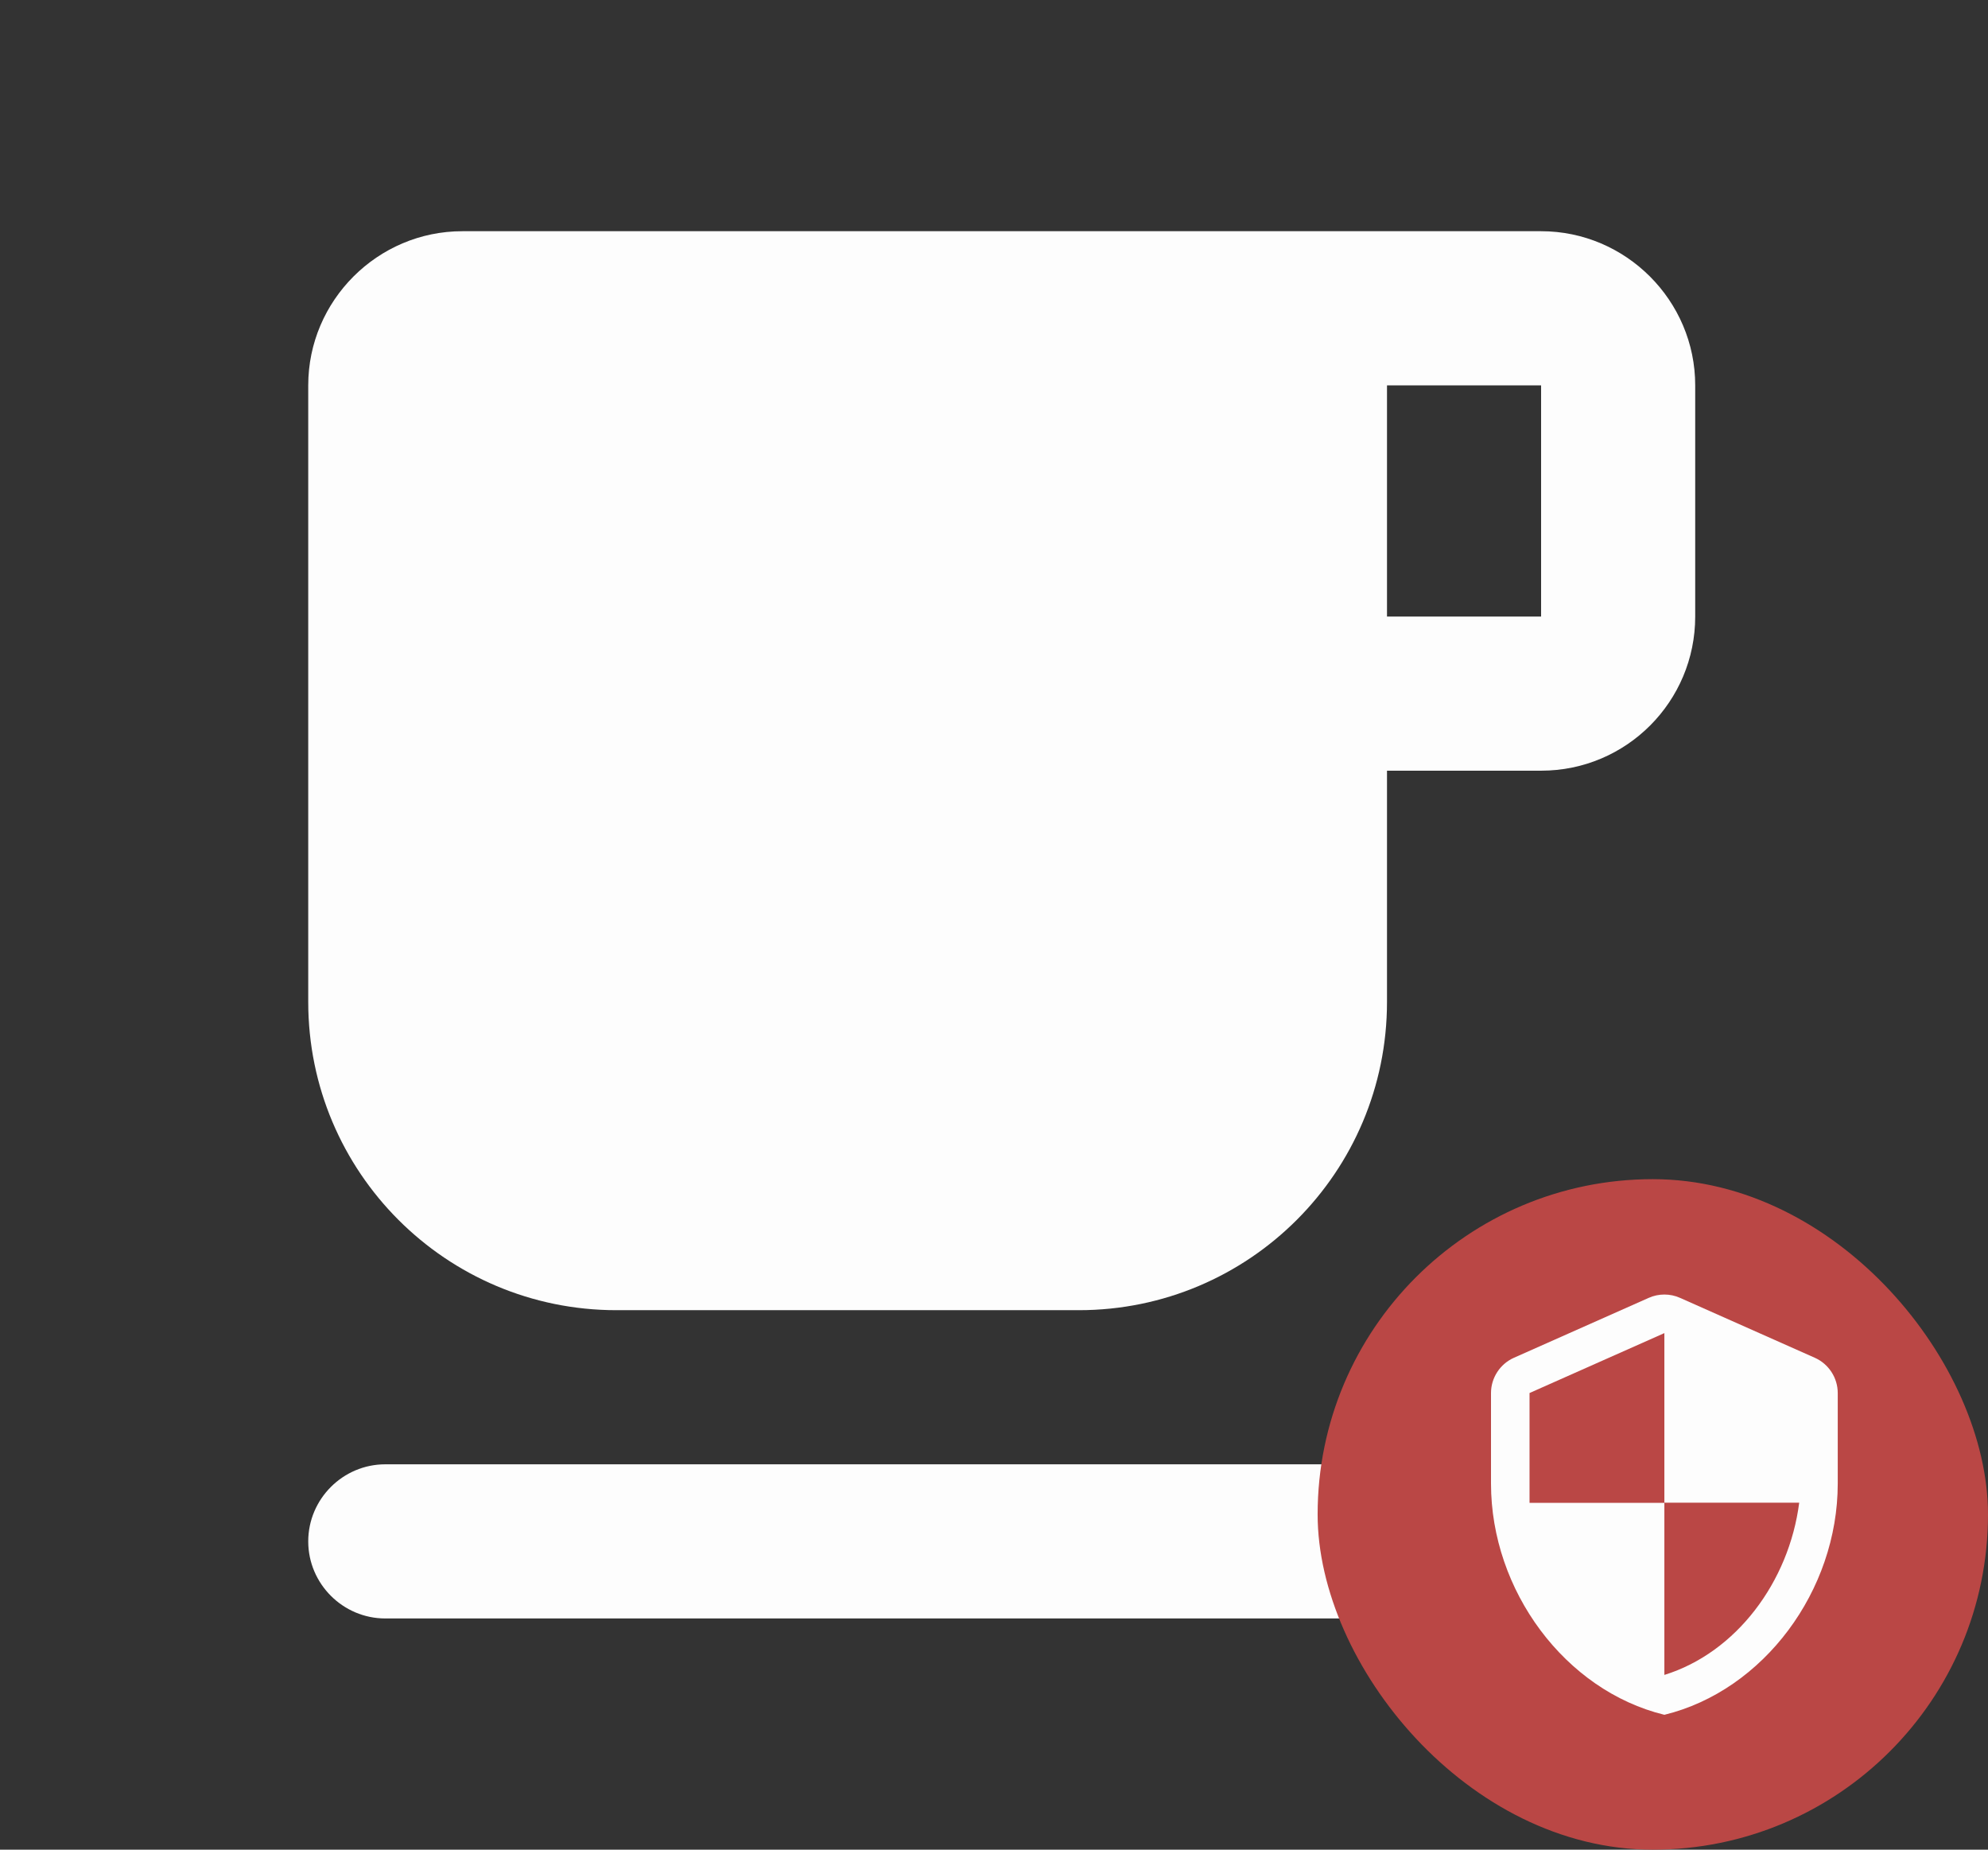 <svg width="86" height="80" viewBox="0 0 86 80" fill="none" xmlns="http://www.w3.org/2000/svg">
<rect x="0" y="0" width="86" height="80" fill="#333333" stroke="none"/>
<g clip-path="url(#clip0_121_1283)">
<path d="M66.667 10H20.001C16.334 10 13.334 13 13.334 16.667V43.333C13.334 50.7 19.301 56.667 26.667 56.667H46.667C54.034 56.667 60.001 50.7 60.001 43.333V33.333H66.667C70.367 33.333 73.334 30.333 73.334 26.667V16.667C73.334 13 70.334 10 66.667 10ZM66.667 26.667H60.001V16.667H66.667V26.667ZM16.667 63.333H63.334C65.167 63.333 66.667 64.833 66.667 66.667C66.667 68.5 65.167 70 63.334 70H16.667C14.834 70 13.334 68.5 13.334 66.667C13.334 64.833 14.834 63.333 16.667 63.333Z" fill="#FDFDFD"/>
</g>
<rect x="57" y="51" width="29" height="29" rx="14.5" fill="#BA4745"/>
<path d="M71.325 56.133L65.492 58.725C64.892 58.992 64.5 59.592 64.5 60.25V64.167C64.5 68.792 67.7 73.117 72 74.167C76.3 73.117 79.5 68.792 79.5 64.167V60.25C79.5 59.592 79.108 58.992 78.508 58.725L72.675 56.133C72.25 55.942 71.75 55.942 71.325 56.133ZM72 64.992H77.833C77.392 68.425 75.1 71.483 72 72.442V65H66.167V60.25L72 57.658V64.992Z" fill="#FDFDFD"/>
<defs>
<clipPath id="clip0_121_1283">
<rect width="80" height="80" fill="white"/>
</clipPath>
</defs>
</svg>
